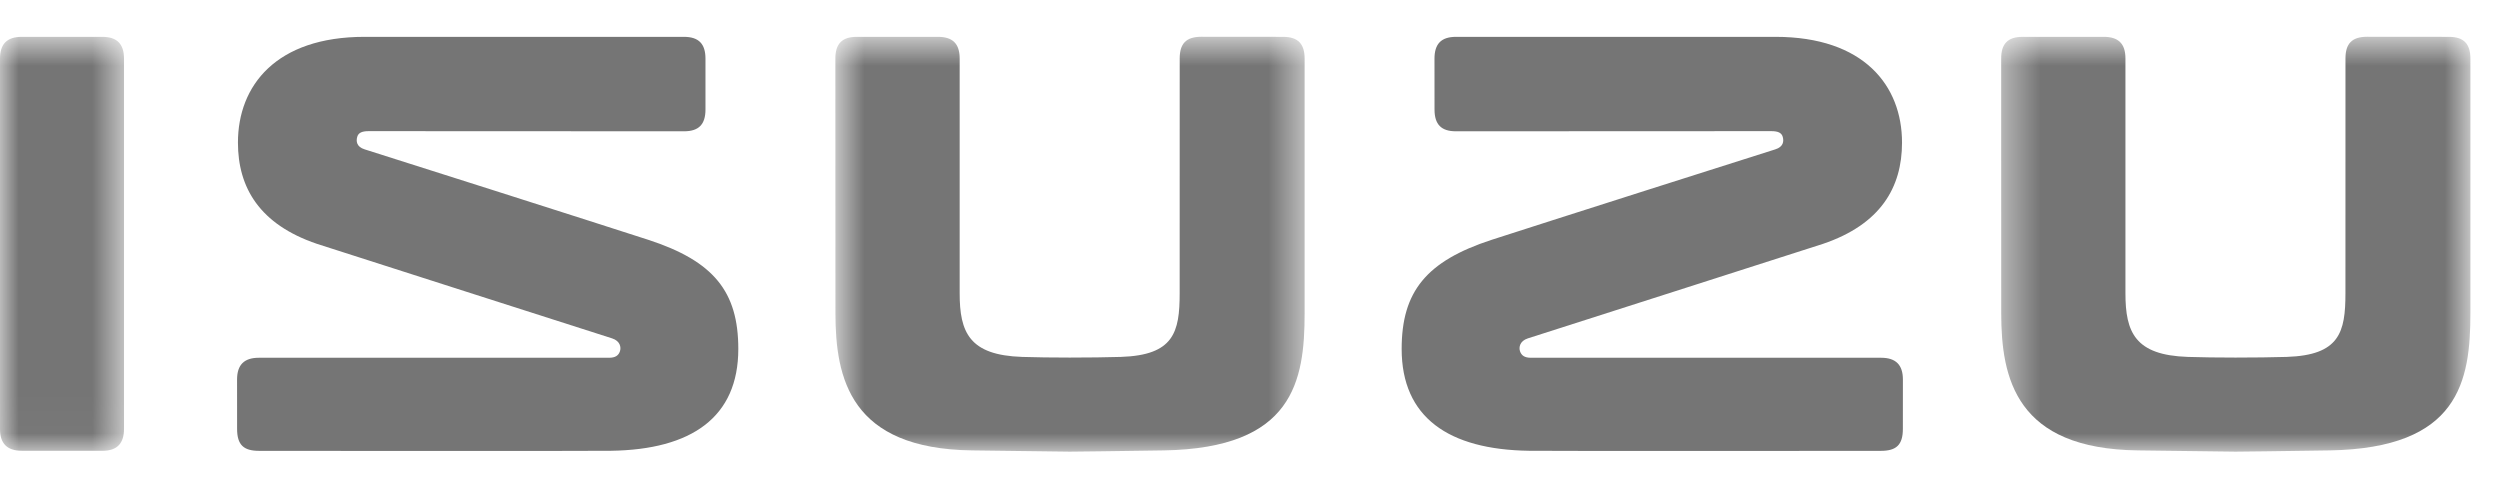 <?xml version="1.0" encoding="UTF-8"?>
<svg width="68px" height="13px" viewBox="0 0 68 13" version="1.1" xmlns="http://www.w3.org/2000/svg" xmlns:xlink="http://www.w3.org/1999/xlink">
    <title>Group 14</title>
    <defs>
        <polygon id="path-1" points="0 0.717 3.373 0.717 3.373 11.977 0 11.977"></polygon>
        <polygon id="path-3" points="0.722 0.715 13.486 0.715 13.486 12 0.722 12"></polygon>
        <polygon id="path-5" points="0.432 0.715 13.195 0.715 13.195 12 0.432 12"></polygon>
    </defs>
    <g id="Page-1" stroke="none" stroke-width="1" fill="none" fill-rule="evenodd">
        <g id="Group-14">
            <g id="Group-3" transform="translate(0, 0.285)">
                <mask id="mask-2" fill="white">
                    <use xlink:href="#path-1"></use>
                </mask>
                <g id="Clip-2"></g>
                <path d="M3.373,11.381 C3.373,11.771 3.191,11.977 2.786,11.977 L0.593,11.976 C0.197,11.976 -0,11.781 -0,11.387 L-0,1.31 C-0,0.914 0.187,0.717 0.593,0.717 L2.781,0.717 C3.177,0.717 3.373,0.904 3.373,1.31 L3.373,11.381 Z" id="Fill-1" fill="#757575" mask="url(#mask-2)"></path>
            </g>
            <path d="M6.449,11.666 L6.448,10.324 C6.448,9.922 6.642,9.731 7.041,9.731 L16.566,9.731 C16.739,9.731 16.824,9.669 16.863,9.553 C16.898,9.447 16.87,9.275 16.65,9.204 C16.428,9.131 8.941,6.74 8.622,6.633 C7.06,6.104 6.472,5.103 6.472,3.879 C6.472,2.33 7.508,1.002 9.915,1.002 L18.602,1.002 C19.012,1.002 19.189,1.199 19.189,1.596 L19.189,2.98 C19.189,3.389 19.001,3.571 18.608,3.571 C18.608,3.571 10.237,3.567 10.028,3.567 C9.838,3.567 9.745,3.616 9.716,3.725 C9.685,3.836 9.692,3.993 9.92,4.063 C10.208,4.151 16.479,6.147 17.634,6.523 C19.414,7.103 20.082,7.933 20.082,9.491 C20.082,11.352 18.807,12.23 16.619,12.261 C15.794,12.272 7.046,12.263 7.046,12.263 C6.628,12.263 6.449,12.102 6.449,11.666" id="Fill-4" fill="#757575"></path>
            <g id="Group-8" transform="translate(22, 0.285)">
                <mask id="mask-4" fill="white">
                    <use xlink:href="#path-3"></use>
                </mask>
                <g id="Clip-7"></g>
                <path d="M3.514,0.717 C3.909,0.717 4.103,0.9 4.103,1.305 C4.103,1.305 4.103,6.633 4.103,7.692 C4.103,8.751 4.361,9.376 5.802,9.423 C6.136,9.435 6.651,9.441 7.095,9.441 C7.538,9.441 8.154,9.435 8.487,9.423 C9.929,9.376 10.087,8.751 10.087,7.692 C10.087,6.633 10.088,1.305 10.088,1.305 C10.088,0.904 10.259,0.715 10.678,0.715 L12.901,0.717 C13.307,0.717 13.486,0.909 13.486,1.31 L13.486,8.229 C13.486,10.087 13.178,11.906 9.658,11.966 C8.448,11.987 7.095,12 7.095,12 C7.095,12 5.656,11.981 4.446,11.966 C1.124,11.926 0.724,10.006 0.724,8.229 C0.724,6.947 0.722,1.305 0.722,1.305 C0.722,0.909 0.9,0.717 1.305,0.717 L3.514,0.717 Z" id="Fill-6" fill="#757575" mask="url(#mask-4)"></path>
            </g>
            <g id="Group-11" transform="translate(54, 0.285)">
                <mask id="mask-6" fill="white">
                    <use xlink:href="#path-5"></use>
                </mask>
                <g id="Clip-10"></g>
                <path d="M3.224,0.717 C3.618,0.717 3.812,0.9 3.812,1.305 C3.812,1.305 3.812,6.633 3.812,7.692 C3.812,8.751 4.07,9.376 5.511,9.423 C5.845,9.435 6.36,9.441 6.804,9.441 C7.248,9.441 7.863,9.435 8.197,9.423 C9.638,9.376 9.796,8.751 9.796,7.692 C9.796,6.633 9.797,1.305 9.797,1.305 C9.797,0.904 9.969,0.715 10.387,0.715 L12.61,0.717 C13.017,0.717 13.195,0.909 13.195,1.31 C13.195,1.31 13.195,6.947 13.195,8.229 C13.195,10.087 12.888,11.906 9.367,11.966 C8.157,11.987 6.804,12 6.804,12 C6.804,12 5.365,11.981 4.155,11.966 C0.833,11.926 0.433,10.006 0.433,8.229 C0.433,6.947 0.432,1.305 0.432,1.305 C0.432,0.909 0.609,0.717 1.015,0.717 L3.224,0.717 Z" id="Fill-9" fill="#757575" mask="url(#mask-6)"></path>
            </g>
            <path d="M51.758,11.666 C51.758,12.102 51.579,12.263 51.162,12.263 C51.162,12.263 42.413,12.272 41.589,12.261 C39.4,12.23 38.125,11.352 38.125,9.491 C38.125,7.933 38.793,7.103 40.573,6.523 C41.728,6.147 47.999,4.151 48.287,4.063 C48.515,3.993 48.522,3.836 48.491,3.725 C48.462,3.616 48.369,3.567 48.18,3.567 C47.97,3.567 39.599,3.571 39.599,3.571 C39.206,3.571 39.019,3.389 39.019,2.98 L39.018,1.596 C39.018,1.199 39.195,1.002 39.605,1.002 L48.292,1.002 C50.699,1.002 51.735,2.33 51.735,3.879 C51.735,5.103 51.147,6.104 49.585,6.633 C49.266,6.74 41.779,9.131 41.557,9.204 C41.337,9.275 41.309,9.447 41.344,9.553 C41.383,9.669 41.468,9.731 41.641,9.731 L51.166,9.731 C51.564,9.731 51.759,9.922 51.759,10.324 L51.758,11.666 Z" id="Fill-12" fill="#757575"></path>
        </g>
    </g>
</svg>